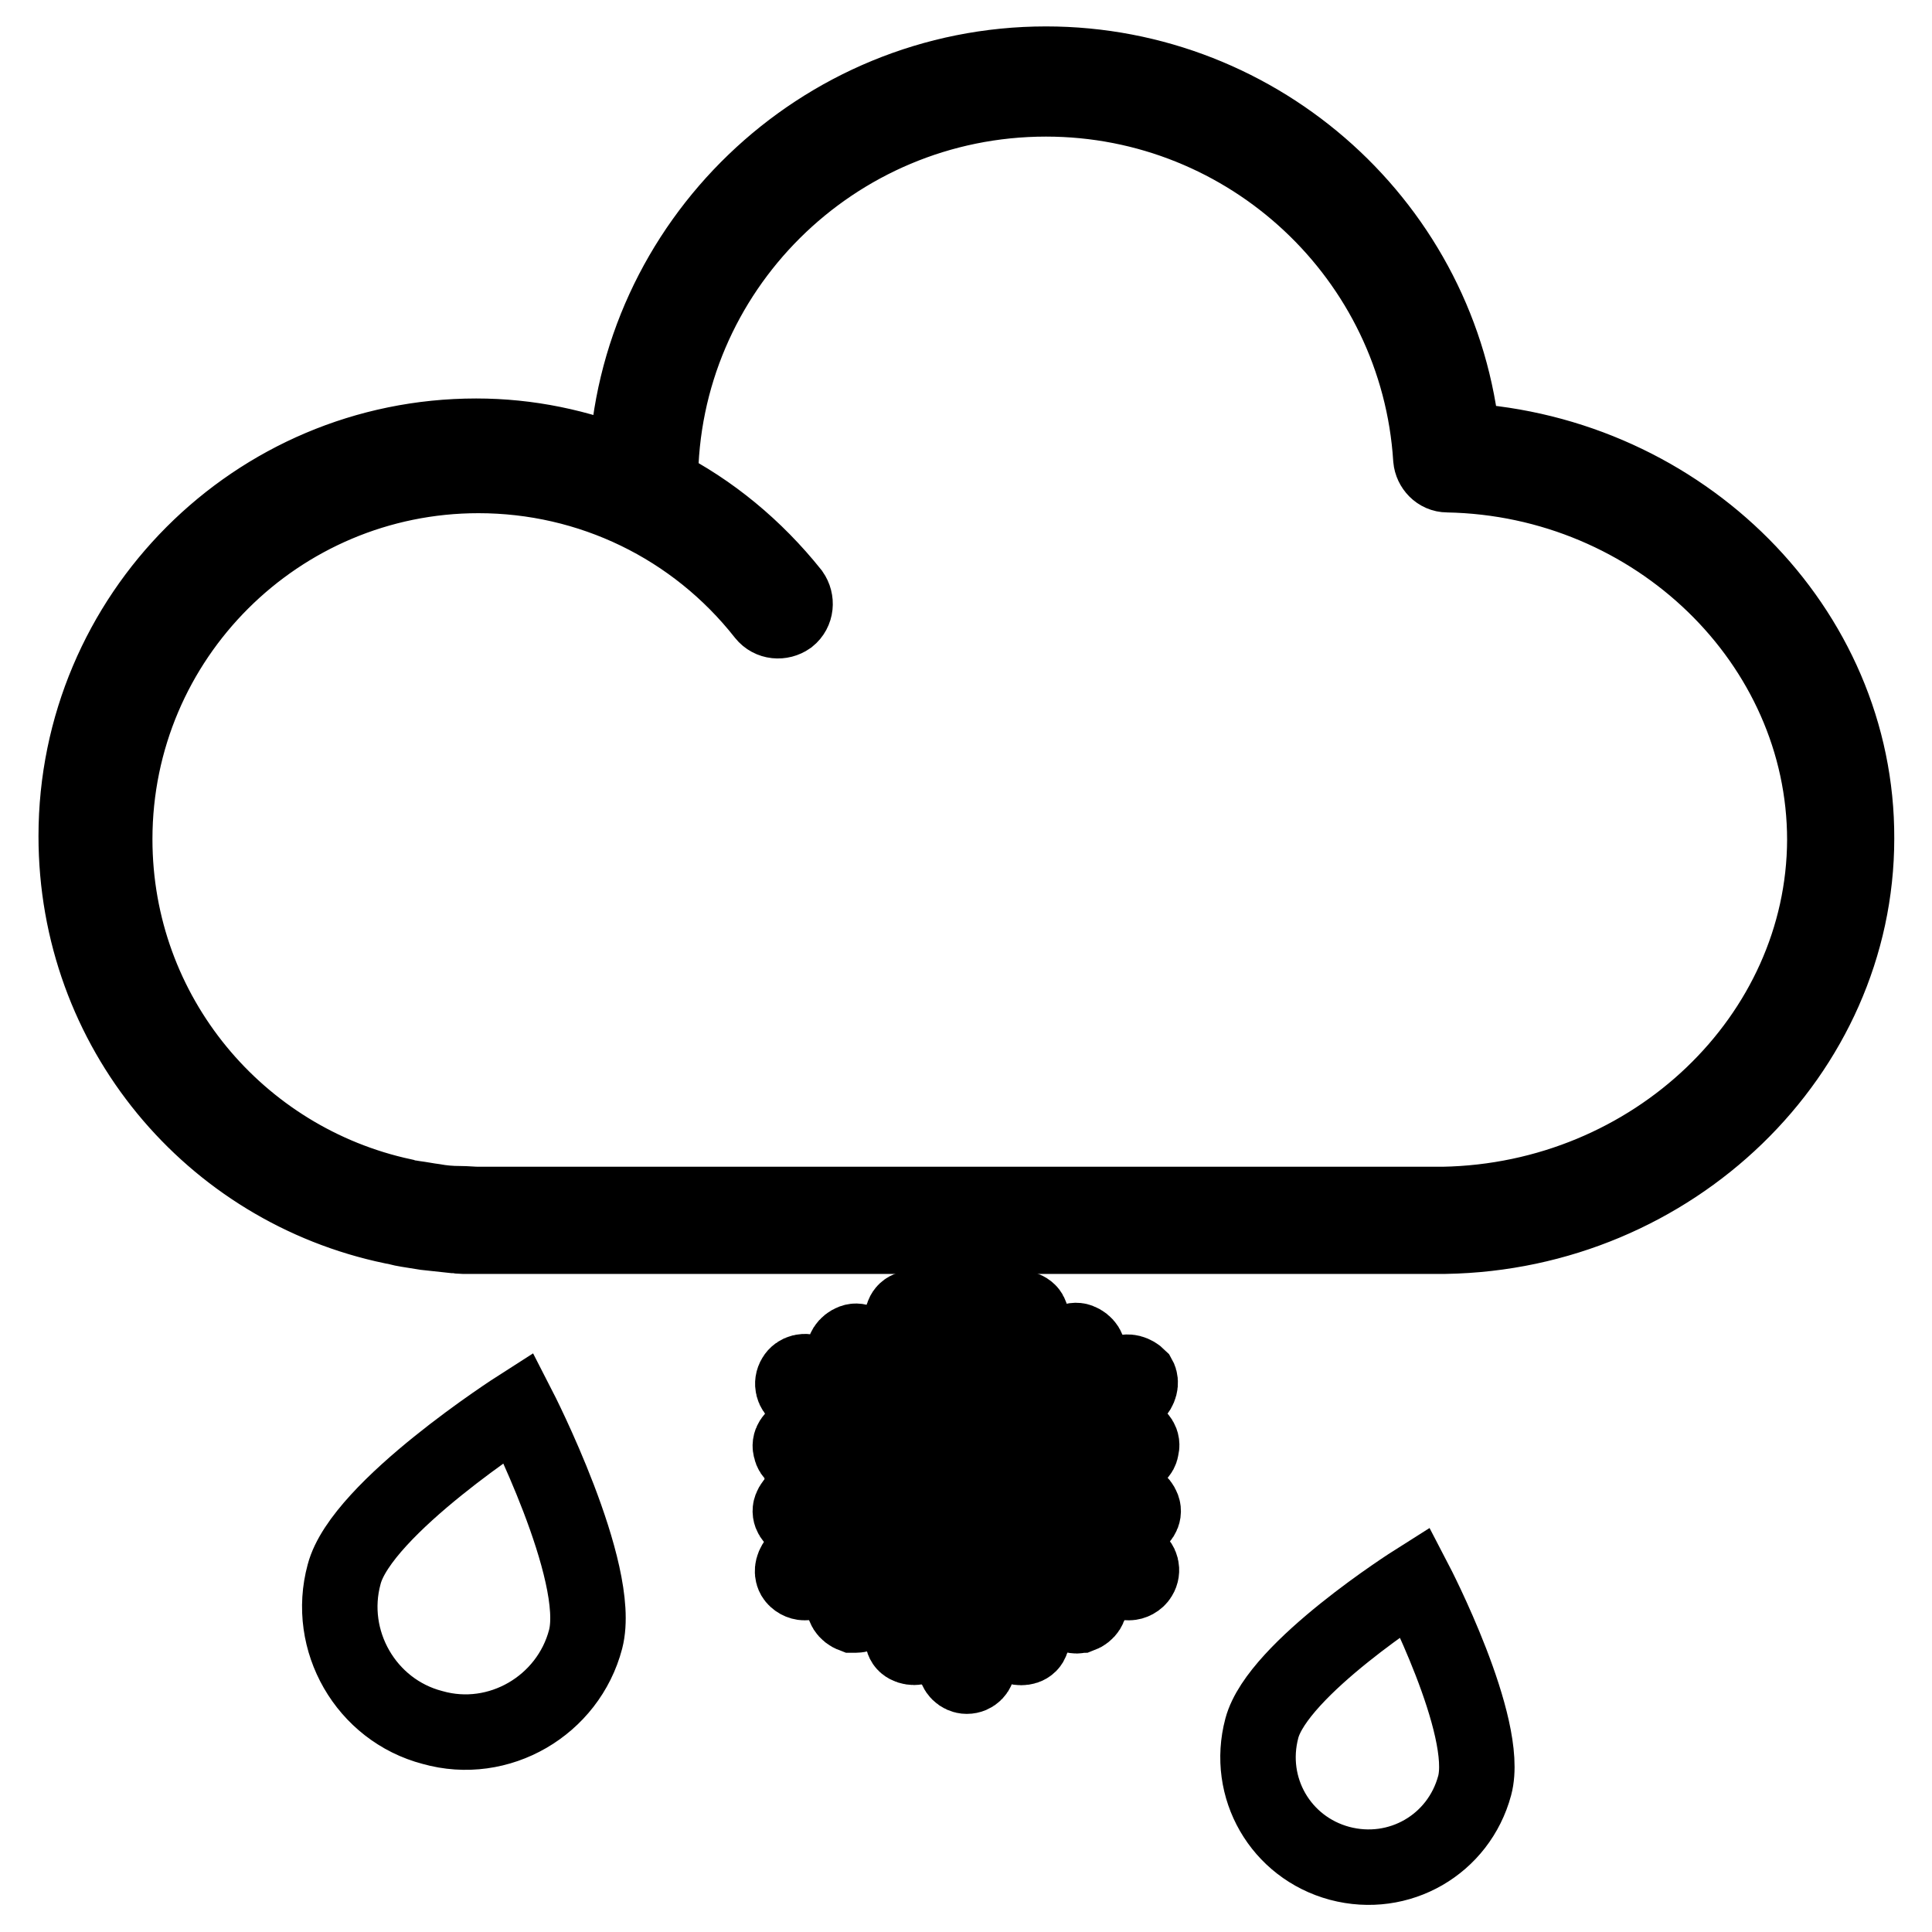<?xml version="1.0" encoding="utf-8"?>
<!-- Svg Vector Icons : http://www.onlinewebfonts.com/icon -->
<!DOCTYPE svg PUBLIC "-//W3C//DTD SVG 1.1//EN" "http://www.w3.org/Graphics/SVG/1.1/DTD/svg11.dtd">
<svg version="1.1" xmlns="http://www.w3.org/2000/svg" xmlns:xlink="http://www.w3.org/1999/xlink" x="0px" y="0px" viewBox="0 0 256 256" enable-background="new 0 0 256 256" xml:space="preserve">
<g> <path stroke-width="10" fill-opacity="0" stroke="#000000"  d="M193.8,58.4c-2.7-28.2-26.7-49.9-55.2-49.9c-29.9,0-54.5,23.8-55.6,53.3c-6.3-2.6-13-4-19.9-4 c-29.3,0-53,23.8-53,53c0,25.6,17.9,46.7,41.9,51.7c0.7,0.1,1.2,0.3,1.9,0.4l2.5,0.4l3.7,0.4h0.5c0.3,0.1,0.4,0.1,0.7,0.1h130.2 c30.1-0.5,54.5-24.2,54.5-52.7C246.1,83.3,222.9,60.1,193.8,58.4L193.8,58.4z M191.2,159.6H63.4c-0.8,0-1.6-0.1-2.5-0.1 c-1.2,0-2.3-0.1-3.4-0.3c-0.8-0.1-1.8-0.3-2.6-0.4c-0.5-0.1-1-0.1-1.5-0.3c-21.8-4.7-38.2-24-38.2-47.3C15.2,84.5,36.9,63,63.4,63 c14.8,0,28.7,6.7,37.9,18.4c0.8,1,2.2,1.1,3.2,0.4c1-0.8,1.1-2.2,0.4-3.2c-4.8-6-10.7-10.9-17.4-14.3v-0.4 c0-28,22.9-50.8,51.1-50.8c26.9,0,49.3,20.9,51,47.7c0.1,1.1,1,2.1,2.2,2.1c27.6,0.5,50,22.3,50,48.4 C241.7,137.4,219.1,159.1,191.2,159.6z M77.6,217.2c-2.3,8.8-11.5,14.2-20.3,11.7c-8.8-2.3-14.1-11.5-11.7-20.3 c2.3-8.8,23.1-22.1,23.1-22.1S79.9,208.3,77.6,217.2z M195.4,236.6c-2.1,7.8-10,12.4-17.9,10.3c-7.8-2.1-12.4-10-10.3-17.9 s20.3-19.4,20.3-19.4S197.5,228.8,195.4,236.6z M128.1,222.1c-0.8,0-1.5-0.7-1.5-1.5V171c0-0.8,0.7-1.5,1.5-1.5s1.5,0.7,1.5,1.5 v49.6C129.6,221.4,129,222.1,128.1,222.1z"/> <path stroke-width="10" fill-opacity="0" stroke="#000000"  d="M128.1,183.5c-0.4,0-0.8-0.1-1.1-0.4l-7.1-7.1c-0.5-0.5-0.5-1.6,0-2.2c0.5-0.6,1.6-0.6,2.2,0l6,6l6-6 c0.5-0.6,1.6-0.6,2.2,0c0.5,0.5,0.5,1.6,0,2.2l-7.1,7.1C128.8,183.3,128.4,183.5,128.1,183.5z M135.3,218.3c-0.4,0-0.8-0.1-1.1-0.4 l-6-6l-6,6c-0.5,0.5-1.6,0.5-2.2,0s-0.5-1.6,0-2.2l7.1-7.1c0.5-0.5,1.6-0.5,2.2,0l7.1,7.1c0.5,0.6,0.5,1.7,0,2.2 C136.1,218.2,135.7,218.3,135.3,218.3z"/> <path stroke-width="10" fill-opacity="0" stroke="#000000"  d="M149.6,209.7c-0.3,0-0.5,0-0.8-0.3l-43-24.7c-0.7-0.4-1-1.4-0.5-2.2c0.4-0.7,1.4-1,2.2-0.5l43,24.7 c0.7,0.4,1,1.4,0.5,2.2C150.7,209.4,150.1,209.7,149.6,209.7L149.6,209.7z"/> <path stroke-width="10" fill-opacity="0" stroke="#000000"  d="M106.3,193.1c-0.7,0-1.4-0.4-1.5-1.1c-0.3-0.8,0.3-1.6,1.1-1.9l8.2-2.2l-2.2-8.2c-0.3-0.8,0.3-1.6,1.1-1.9 c0.8-0.3,1.6,0.3,1.9,1.1l2.6,9.8c0.3,0.8-0.3,1.6-1.1,1.9l-9.8,2.6H106.3z M142.7,214.1c-0.7,0-1.4-0.4-1.5-1.1l-2.6-9.8 c-0.3-0.8,0.3-1.6,1.1-1.9l9.8-2.6c0.8-0.3,1.6,0.3,1.9,1.1c0.3,0.8-0.3,1.6-1.1,1.9l-8.2,2.2l2.2,8.2c0.3,0.8-0.3,1.6-1.1,1.9 C143,214,142.8,214.1,142.7,214.1z"/> <path stroke-width="10" fill-opacity="0" stroke="#000000"  d="M106.6,209.7c-0.5,0-1.1-0.3-1.4-0.8c-0.4-0.7-0.1-1.6,0.5-2.2l43-24.7c0.7-0.4,1.6-0.1,2.2,0.5 c0.4,0.7,0.1,1.6-0.5,2.2l-43,24.7C107.1,209.7,106.8,209.7,106.6,209.7L106.6,209.7z"/> <path stroke-width="10" fill-opacity="0" stroke="#000000"  d="M113.4,214H113c-0.8-0.3-1.4-1.1-1.1-1.9l2.2-8.2l-8.2-2.2c-0.8-0.3-1.4-1.1-1.1-1.9 c0.3-0.8,1.1-1.4,1.9-1.1l9.8,2.6c0.8,0.3,1.4,1.1,1.1,1.9l-2.6,9.8C114.8,213.5,114.1,214,113.4,214z M149.8,193.1h-0.4l-9.8-2.6 c-0.8-0.3-1.4-1.1-1.1-1.9l2.6-9.8c0.3-0.8,1.1-1.4,1.9-1.1c0.8,0.3,1.4,1.1,1.1,1.9l-2.2,8.2l8.2,2.2c0.8,0.3,1.4,1.1,1.1,1.9 C151.2,192.5,150.5,193.1,149.8,193.1z"/></g>
</svg>